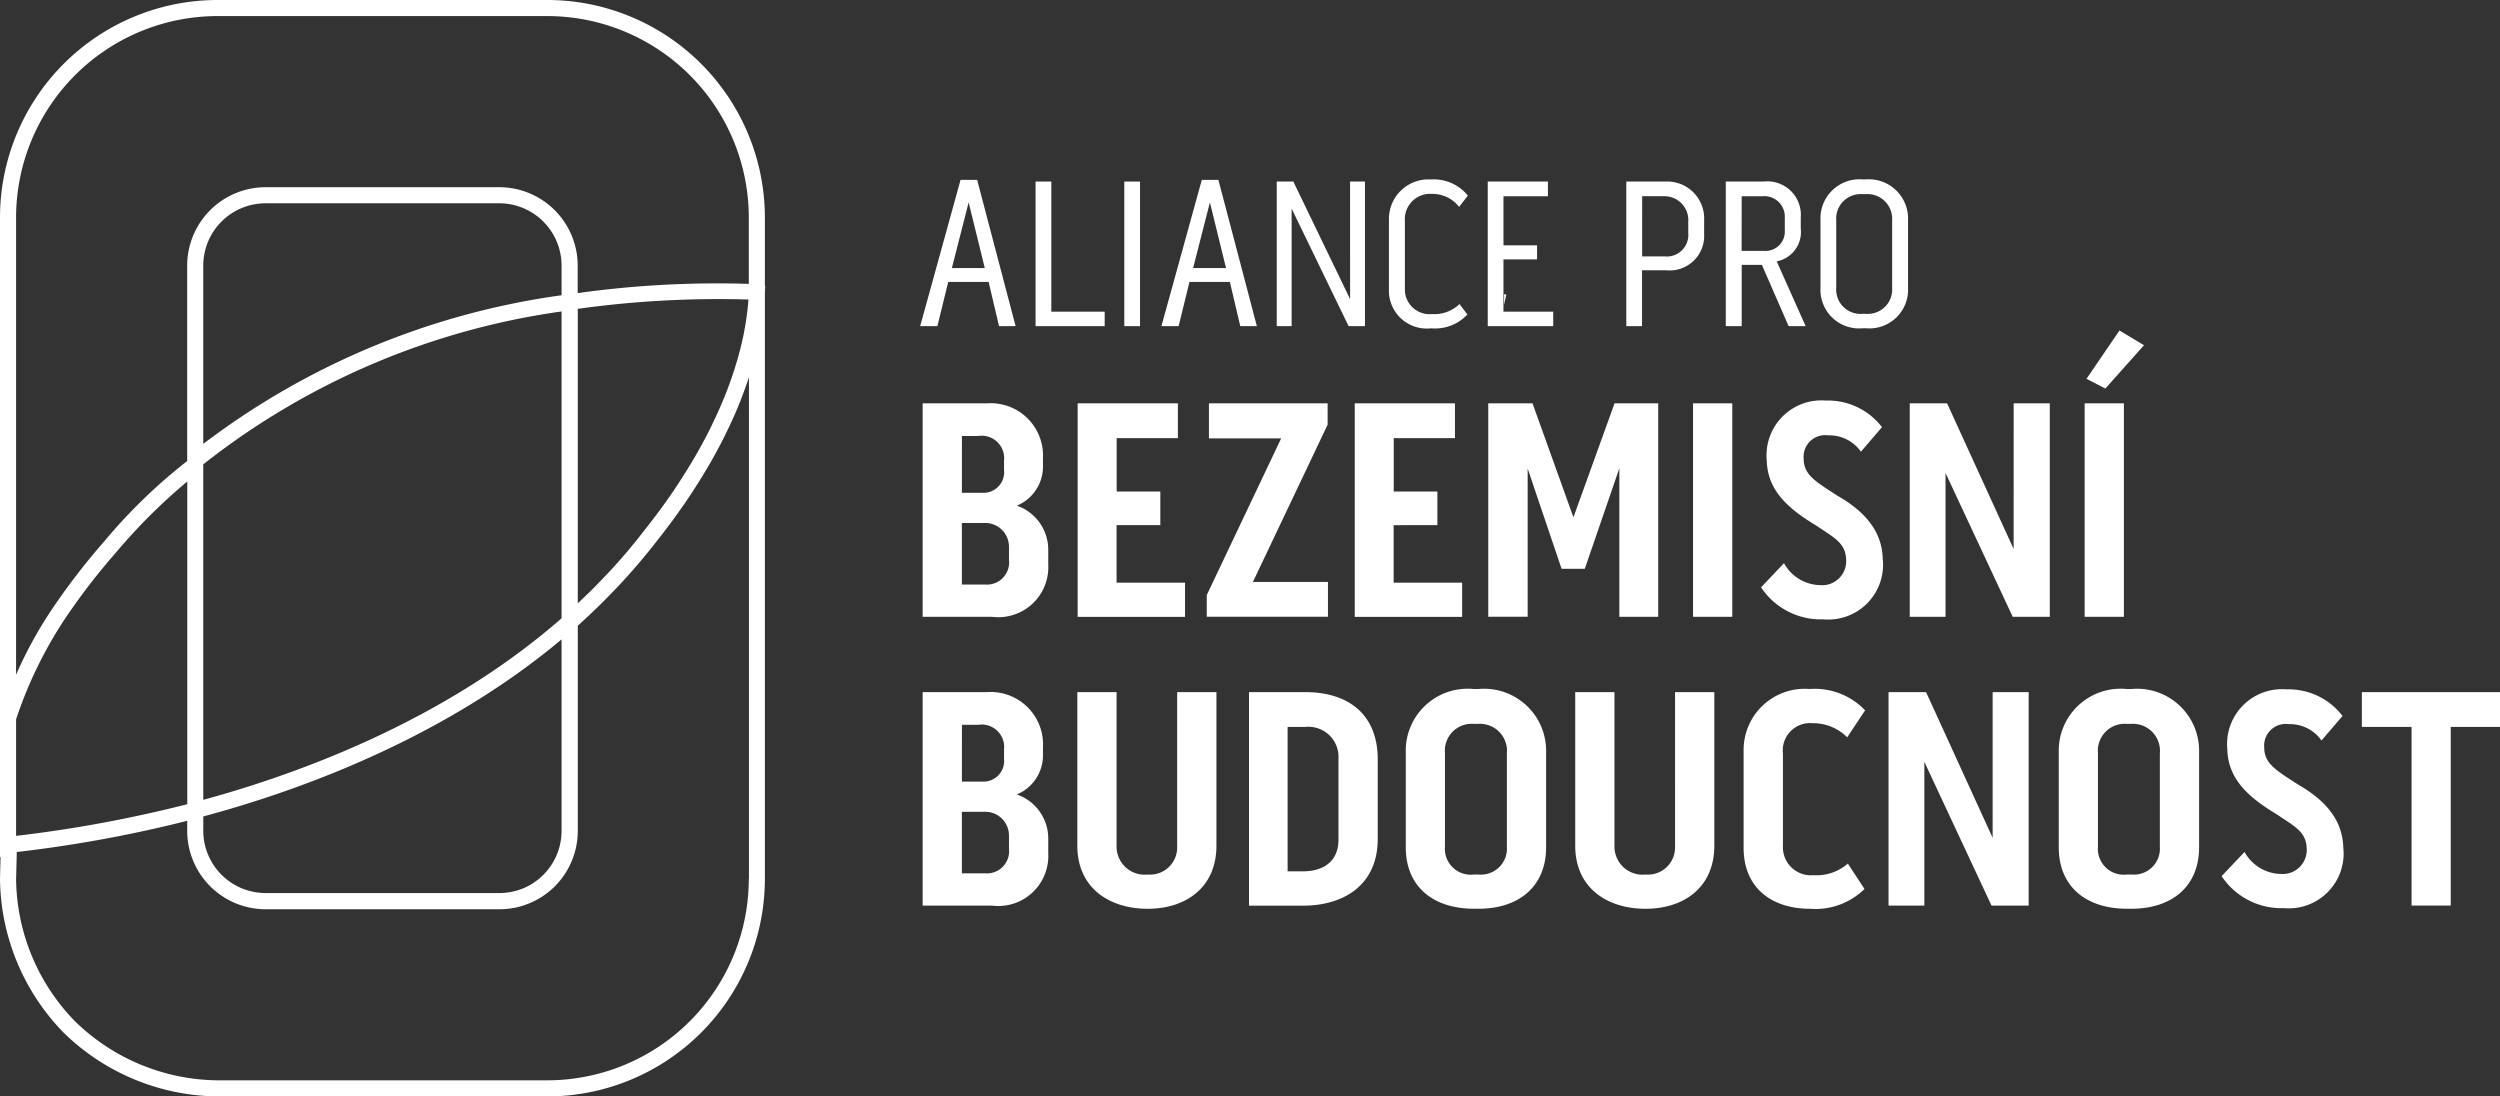 <svg id="Vrstva_1-2" xmlns="http://www.w3.org/2000/svg" width="122.216" height="53.598" viewBox="0 0 122.216 53.598">
  <rect x="0" y="0" width="122.216" height="53.598" fill="#333333" stroke="none"/>
  <g id="Group_6" data-name="Group 6">
    <g id="Group_5" data-name="Group 5" transform="translate(44.983 8.773)">
      <path id="Path_42" data-name="Path 42" d="M403.346,78.3l1.881,7.151h-.811l-.509-2.162h-1.975l-.53,2.162h-.842l1.975-7.151Zm.374,4.313-.789-3.212-.821,3.212h1.611Z" transform="translate(-400.56 -78.28)" fill="#fff"/>
      <path id="Path_43" data-name="Path 43" d="M451.579,79.031v6.361h2.609V86.1H450.81V79.03h.769Z" transform="translate(-445.167 -78.928)" fill="#fff"/>
      <path id="Path_44" data-name="Path 44" d="M489.43,79.04h.769v7.068h-.769Z" transform="translate(-479.45 -78.937)" fill="#fff"/>
      <path id="Path_45" data-name="Path 45" d="M508.366,78.3l1.881,7.151h-.811l-.509-2.162h-1.975l-.53,2.162h-.842l1.975-7.151Zm.374,4.313-.789-3.212-.821,3.212h1.611Z" transform="translate(-493.786 -78.28)" fill="#fff"/>
      <path id="Path_46" data-name="Path 46" d="M559.366,79.04h.728v7.068h-.8l-2.785-5.747v5.747h-.728V79.04h.811l2.775,5.747Z" transform="translate(-538.349 -78.937)" fill="#fff"/>
      <path id="Path_47" data-name="Path 47" d="M605.4,80.136v3.315A1.21,1.21,0,0,0,606.74,84.7a1.762,1.762,0,0,0,1.331-.489l.384.51a2.149,2.149,0,0,1-1.766.676,1.852,1.852,0,0,1-2.068-1.923V80.105a1.935,1.935,0,0,1,2.058-1.985,2.14,2.14,0,0,1,1.8.789l-.426.551a1.661,1.661,0,0,0-1.331-.634A1.236,1.236,0,0,0,605.4,80.136Z" transform="translate(-581.704 -78.12)" fill="#fff"/>
      <path id="Path_48" data-name="Path 48" d="M648.409,82.845V85.4h2.432v.706h-3.2V79.04h2.941v.718h-2.172v2.4h1.642v.686Z" transform="translate(-619.893 -78.937)" fill="#fff"/>
      <path id="Path_49" data-name="Path 49" d="M709.892,79.031a1.808,1.808,0,0,1,1.9,1.912V81.6a1.686,1.686,0,0,1-1.871,1.766h-1.165V86.1h-.769V79.03h1.9Zm1.123,1.975a1.166,1.166,0,0,0-1.153-1.258h-1.1V82.69h1.1a1.053,1.053,0,0,0,1.153-1.153Z" transform="translate(-673.466 -78.928)" fill="#fff"/>
      <path id="Path_50" data-name="Path 50" d="M753.724,82.938l1.414,3.17h-.832L753,83.114h-.987v2.994h-.779V79.04h1.839A1.639,1.639,0,0,1,754.9,80.8v.54a1.458,1.458,0,0,1-1.175,1.6Zm-1.715-.51H753.1a.945.945,0,0,0,1.019-1.019v-.6a1,1,0,0,0-1.1-1.05h-1.008Z" transform="translate(-711.85 -78.937)" fill="#fff"/>
      <path id="Path_51" data-name="Path 51" d="M796.772,80.116v3.315a1.891,1.891,0,0,1-2.057,1.964h-.166a1.886,1.886,0,0,1-2.058-1.964V80.116a1.912,1.912,0,0,1,2.047-2h.176a1.92,1.92,0,0,1,2.057,2Zm-.779.01a1.208,1.208,0,0,0-1.278-1.289h-.176a1.2,1.2,0,0,0-1.278,1.289v3.295a1.19,1.19,0,0,0,1.289,1.268h.166a1.192,1.192,0,0,0,1.278-1.268V80.126Z" transform="translate(-748.477 -78.12)" fill="#fff"/>
    </g>
    <path id="Path_52" data-name="Path 52" d="M406.255,180.584a2.275,2.275,0,0,1,1.535,2.164v.706a2.446,2.446,0,0,1-2.748,2.563H401.65V175.58H404.8a2.561,2.561,0,0,1,2.732,2.7v.445a2.069,2.069,0,0,1-1.275,1.857Zm-2.686-.629H404.6a1.01,1.01,0,0,0,1.029-1.121v-.445a1.1,1.1,0,0,0-1.259-1.213h-.8Zm2.3,2.656a1.16,1.16,0,0,0-1.213-1.181h-1.089v3.008h1.136a1.082,1.082,0,0,0,1.167-1.2v-.629Z" transform="translate(-356.545 -155.863)" fill="#fff"/>
    <path id="Path_53" data-name="Path 53" d="M471.032,181.545v2.809h3.347v1.673H469.13V175.59h4.9v1.7h-2.993v2.61h2.134v1.642h-2.134Z" transform="translate(-416.447 -155.871)" fill="#fff"/>
    <path id="Path_54" data-name="Path 54" d="M531.239,175.58v1.043l-3.653,7.69h3.669v1.7H525.33v-1.059l3.637-7.659h-3.531V175.58h5.8Z" transform="translate(-466.336 -155.863)" fill="#fff"/>
    <path id="Path_55" data-name="Path 55" d="M591.653,181.545v2.809H595v1.673H589.75V175.59h4.9v1.7h-2.993v2.61h2.134v1.642Z" transform="translate(-523.522 -155.871)" fill="#fff"/>
    <path id="Path_56" data-name="Path 56" d="M650.034,175.58l2,5.571,2.011-5.571h2.134v10.437h-1.9v-7.26l-1.689,4.912h-1.135l-1.658-4.9v7.244H647.87V175.58Z" transform="translate(-575.115 -155.863)" fill="#fff"/>
    <path id="Path_57" data-name="Path 57" d="M737.02,175.58h1.918v10.437H737.02Z" transform="translate(-654.253 -155.863)" fill="#fff"/>
    <path id="Path_58" data-name="Path 58" d="M772.585,182.157a2.681,2.681,0,0,1-2.916,2.9,3.5,3.5,0,0,1-3.039-1.565l1.121-1.181a2.067,2.067,0,0,0,1.781,1.075,1.172,1.172,0,0,0,1.259-1.181c0-.875-.568-1.121-1.443-1.719-1.351-.813-2.41-1.7-2.44-3.208a2.682,2.682,0,0,1,2.885-2.916,3.326,3.326,0,0,1,2.748,1.3l-1.029,1.2a1.888,1.888,0,0,0-1.6-.8,1.058,1.058,0,0,0-1.2,1.135c0,.8.583,1.121,1.642,1.811,1.612.921,2.21,1.964,2.226,3.147Z" transform="translate(-680.538 -154.78)" fill="#fff"/>
    <path id="Path_59" data-name="Path 59" d="M836.44,175.58h1.765v10.437h-1.811l-3.285-7.03v7.03h-1.75V175.58h1.826l3.254,7.122Z" transform="translate(-737.999 -155.863)" fill="#fff"/>
    <path id="Path_60" data-name="Path 60" d="M907.5,147.422h1.918v10.437H907.5Zm1.7-3.561,1.2.721-1.888,2.118-.921-.476,1.612-2.364Z" transform="translate(-805.589 -127.705)" fill="#fff"/>
    <path id="Path_61" data-name="Path 61" d="M406.255,306.294a2.275,2.275,0,0,1,1.535,2.164v.706a2.446,2.446,0,0,1-2.748,2.563H401.65V301.29H404.8a2.561,2.561,0,0,1,2.732,2.7v.445a2.069,2.069,0,0,1-1.275,1.857Zm-2.686-.629H404.6a1.01,1.01,0,0,0,1.029-1.121V304.1a1.1,1.1,0,0,0-1.259-1.213h-.8Zm2.3,2.656a1.16,1.16,0,0,0-1.213-1.181h-1.089v3.008h1.136a1.082,1.082,0,0,0,1.167-1.2v-.629Z" transform="translate(-356.545 -267.455)" fill="#fff"/>
    <path id="Path_62" data-name="Path 62" d="M473.872,301.3h1.918v7.506c0,2.042-1.489,3.085-3.361,3.085s-3.439-1.013-3.439-3.085V301.3h1.918v7.536a1.373,1.373,0,0,0,1.519,1.381,1.329,1.329,0,0,0,1.443-1.381V301.3Z" transform="translate(-416.323 -267.464)" fill="#fff"/>
    <path id="Path_63" data-name="Path 63" d="M546.5,301.3c2.042,0,3.53,1.043,3.53,3.285v3.9c0,2.226-1.642,3.254-3.653,3.254h-2.64V301.3H546.5Zm1.611,3.254A1.472,1.472,0,0,0,546.5,303h-.875v7.06h.752c.951,0,1.734-.445,1.734-1.55v-3.96Z" transform="translate(-482.678 -267.464)" fill="#fff"/>
    <path id="Path_64" data-name="Path 64" d="M618.821,303.015v4.65c0,1.95-1.366,3.008-3.3,3.008h-.23c-1.949,0-3.331-1.043-3.331-3.008v-4.65a3.028,3.028,0,0,1,3.315-3.085h.246A3.033,3.033,0,0,1,618.821,303.015Zm-1.918.062a1.322,1.322,0,0,0-1.381-1.443h-.246a1.314,1.314,0,0,0-1.4,1.427v4.574A1.264,1.264,0,0,0,615.291,309h.23a1.27,1.27,0,0,0,1.381-1.366v-4.558Z" transform="translate(-543.237 -266.248)" fill="#fff"/>
    <path id="Path_65" data-name="Path 65" d="M690.611,301.3h1.919v7.506c0,2.042-1.489,3.085-3.361,3.085s-3.439-1.013-3.439-3.085V301.3h1.918v7.536a1.373,1.373,0,0,0,1.519,1.381,1.329,1.329,0,0,0,1.443-1.381Z" transform="translate(-608.723 -267.464)" fill="#fff"/>
    <path id="Path_66" data-name="Path 66" d="M760.989,303.068v4.512a1.37,1.37,0,0,0,1.5,1.443,2.308,2.308,0,0,0,1.673-.568l.813,1.243a3.414,3.414,0,0,1-2.67.967c-1.842,0-3.239-1-3.239-2.978v-4.742a2.988,2.988,0,0,1,3.223-3.024,3.414,3.414,0,0,1,2.717,1.043l-.875,1.32a2.358,2.358,0,0,0-1.7-.691,1.333,1.333,0,0,0-1.443,1.473Z" transform="translate(-673.827 -266.239)" fill="#fff"/>
    <path id="Path_67" data-name="Path 67" d="M827.25,301.3h1.765v10.437H827.2l-3.285-7.03v7.03h-1.75V301.3H824l3.254,7.122V301.3Z" transform="translate(-729.841 -267.464)" fill="#fff"/>
    <path id="Path_68" data-name="Path 68" d="M903.081,303.015v4.65c0,1.95-1.366,3.008-3.3,3.008h-.23c-1.95,0-3.331-1.043-3.331-3.008v-4.65a3.028,3.028,0,0,1,3.315-3.085h.246A3.033,3.033,0,0,1,903.081,303.015Zm-1.918.062a1.322,1.322,0,0,0-1.381-1.443h-.246a1.314,1.314,0,0,0-1.4,1.427v4.574A1.264,1.264,0,0,0,899.551,309h.23a1.27,1.27,0,0,0,1.381-1.366v-4.558Z" transform="translate(-795.575 -266.248)" fill="#fff"/>
    <path id="Path_69" data-name="Path 69" d="M973.075,307.867a2.681,2.681,0,0,1-2.916,2.9,3.5,3.5,0,0,1-3.039-1.565l1.121-1.181a2.067,2.067,0,0,0,1.781,1.075,1.172,1.172,0,0,0,1.259-1.181c0-.875-.568-1.121-1.443-1.719-1.351-.813-2.41-1.7-2.44-3.208a2.682,2.682,0,0,1,2.885-2.916,3.326,3.326,0,0,1,2.748,1.3l-1.029,1.2a1.888,1.888,0,0,0-1.6-.8,1.058,1.058,0,0,0-1.2,1.135c0,.8.583,1.121,1.642,1.811,1.612.921,2.21,1.964,2.226,3.147Z" transform="translate(-858.513 -266.372)" fill="#fff"/>
    <path id="Path_70" data-name="Path 70" d="M1028.17,303v-1.7h6.754V303h-2.41v8.733H1030.6V303Z" transform="translate(-912.707 -267.464)" fill="#fff"/>
    <path id="Path_71" data-name="Path 71" d="M654.77,128.13v.513c.037-.171.076-.338.111-.511Z" transform="translate(-581.24 -113.741)" fill="#fff"/>
    <path id="Path_72" data-name="Path 72" d="M37.392,13.985V10.629A10.642,10.642,0,0,0,26.762,0H10.63A10.642,10.642,0,0,0,0,10.63V41.907H.027L0,42.969a10.921,10.921,0,0,0,3.113,7.516A10.921,10.921,0,0,0,10.629,53.6H26.762a10.642,10.642,0,0,0,10.63-10.63l0-28.64.016-.341-.02,0ZM.786,29.557l0,0,0-.472V10.63A9.855,9.855,0,0,1,10.63.786H26.762a9.855,9.855,0,0,1,9.844,9.844v3.248a49.1,49.1,0,0,0-8.365.451V12.983A3.835,3.835,0,0,0,24.41,9.152H12.982a3.835,3.835,0,0,0-3.831,3.831v9.556A26.5,26.5,0,0,0,5.1,26.462a33.223,33.223,0,0,0-2.465,3.181A20.358,20.358,0,0,0,.785,32.988V29.559Zm35.8-14.892v.007c0,.058-.01.117-.016.175l0,.028c-.007.073-.013.146-.021.219s-.016.135-.025.2-.018.144-.028.217-.02.135-.03.2-.022.144-.035.214-.024.136-.037.207-.026.139-.039.209-.028.137-.043.2-.03.139-.046.208-.033.137-.048.2l-.051.2-.054.2c-.018.067-.037.134-.056.2s-.039.137-.061.206-.039.131-.061.2-.044.137-.065.206l-.064.193c-.024.07-.047.138-.072.207l-.067.188c-.025.07-.051.138-.076.208s-.046.122-.07.183-.055.139-.082.208-.048.119-.073.177l-.088.209-.074.172c-.03.071-.062.14-.093.211l-.075.165c-.033.071-.065.141-.1.212l-.064.135-.012.025-.1.213c-.025.051-.051.1-.076.152-.036.072-.073.144-.11.216-.025.048-.051.1-.075.144-.038.073-.076.146-.116.218l-.074.137-.121.22-.072.128-.127.222-.071.12c-.044.075-.088.149-.133.223l-.067.112c-.046.075-.092.152-.138.226l-.064.1c-.048.076-.1.153-.144.228l-.062.1-.148.228-.058.088-.153.229-.054.08-.158.23-.051.073-.161.228-.051.07c-.054.075-.108.15-.162.223l-.052.07c-.053.073-.107.145-.159.216l-.063.083c-.048.065-.1.13-.146.193l-.208.268c-.07.089-.138.176-.21.266q-.185.241-.378.48l-.081.1-.092.112c-.072.089-.145.176-.218.264-.035.042-.07.082-.106.122l-.109.127c-.063.073-.126.147-.19.219l-.119.134-.113.126c-.061.069-.121.136-.183.2-.04.045-.082.089-.124.133l-.115.122-.19.2q-.066.069-.135.138l-.111.115c-.064.066-.129.133-.194.2l-.135.133-.12.118-.2.192-.149.141-.069.064-.1.1v-14.4a50.052,50.052,0,0,1,8.346-.456ZM9.937,39.107V22.7a36.451,36.451,0,0,1,17.516-7.474v15c-5.617,4.911-12.611,7.536-17.516,8.876Zm17.516-7.844v9.353a3.06,3.06,0,0,1-.079.688,2.99,2.99,0,0,1-.222.631,3.159,3.159,0,0,1-.22.383,3.072,3.072,0,0,1-.588.648,3.189,3.189,0,0,1-.358.255,2.946,2.946,0,0,1-.393.2h0a2.963,2.963,0,0,1-.28.1c-.1.029-.193.055-.292.075a3.04,3.04,0,0,1-.614.062H12.982a3.048,3.048,0,0,1-3.044-3.044v-.7c4.851-1.306,11.8-3.865,17.516-8.657ZM9.937,21.7V12.982a3.048,3.048,0,0,1,3.044-3.044H24.409a3.048,3.048,0,0,1,3.044,3.044v1.452A37.356,37.356,0,0,0,9.937,21.7ZM.786,35.162l.043-.122a20.636,20.636,0,0,1,2.457-4.954A32.208,32.208,0,0,1,5.7,26.975a28.235,28.235,0,0,1,3.455-3.437V39.315A64.231,64.231,0,0,1,.786,40.863Zm35.82,7.807a9.855,9.855,0,0,1-9.844,9.844H10.63A10.113,10.113,0,0,1,3.67,49.93,10.1,10.1,0,0,1,.787,42.98l.034-1.328a64.1,64.1,0,0,0,8.331-1.525v.492a3.835,3.835,0,0,0,3.831,3.831H24.41a3.859,3.859,0,0,0,.771-.077,3.748,3.748,0,0,0,.367-.094c.119-.037.238-.081.353-.129a3.743,3.743,0,0,0,.5-.254,3.835,3.835,0,0,0,1.189-1.134,3.807,3.807,0,0,0,.556-1.277,3.837,3.837,0,0,0,.1-.865V30.589c.054-.048.124-.111.206-.188l.146-.135c.394-.363.8-.756,1.2-1.167a29.7,29.7,0,0,0,2.3-2.635c.094-.119.19-.24.286-.365l.067-.088c.09-.117.18-.235.276-.364l.016-.02q.145-.194.29-.394l.07-.1q.126-.175.253-.357l.045-.064c.1-.138.192-.279.287-.421l.066-.1c.081-.121.161-.244.24-.368l.057-.089c.094-.147.188-.3.281-.449l.06-.1c.077-.128.154-.256.23-.386l.064-.109c.09-.156.18-.313.268-.474l.048-.089c.075-.136.148-.274.22-.412l.064-.124c.085-.165.168-.33.25-.5l.031-.065q.108-.224.212-.451l.061-.134c.077-.173.154-.346.227-.522l.008-.019c.071-.17.138-.34.2-.512l.053-.139q.094-.249.182-.5l.016-.043c.029-.083.057-.171.088-.262l0,24.519Z" fill="#fff"/>
  </g>
</svg>
